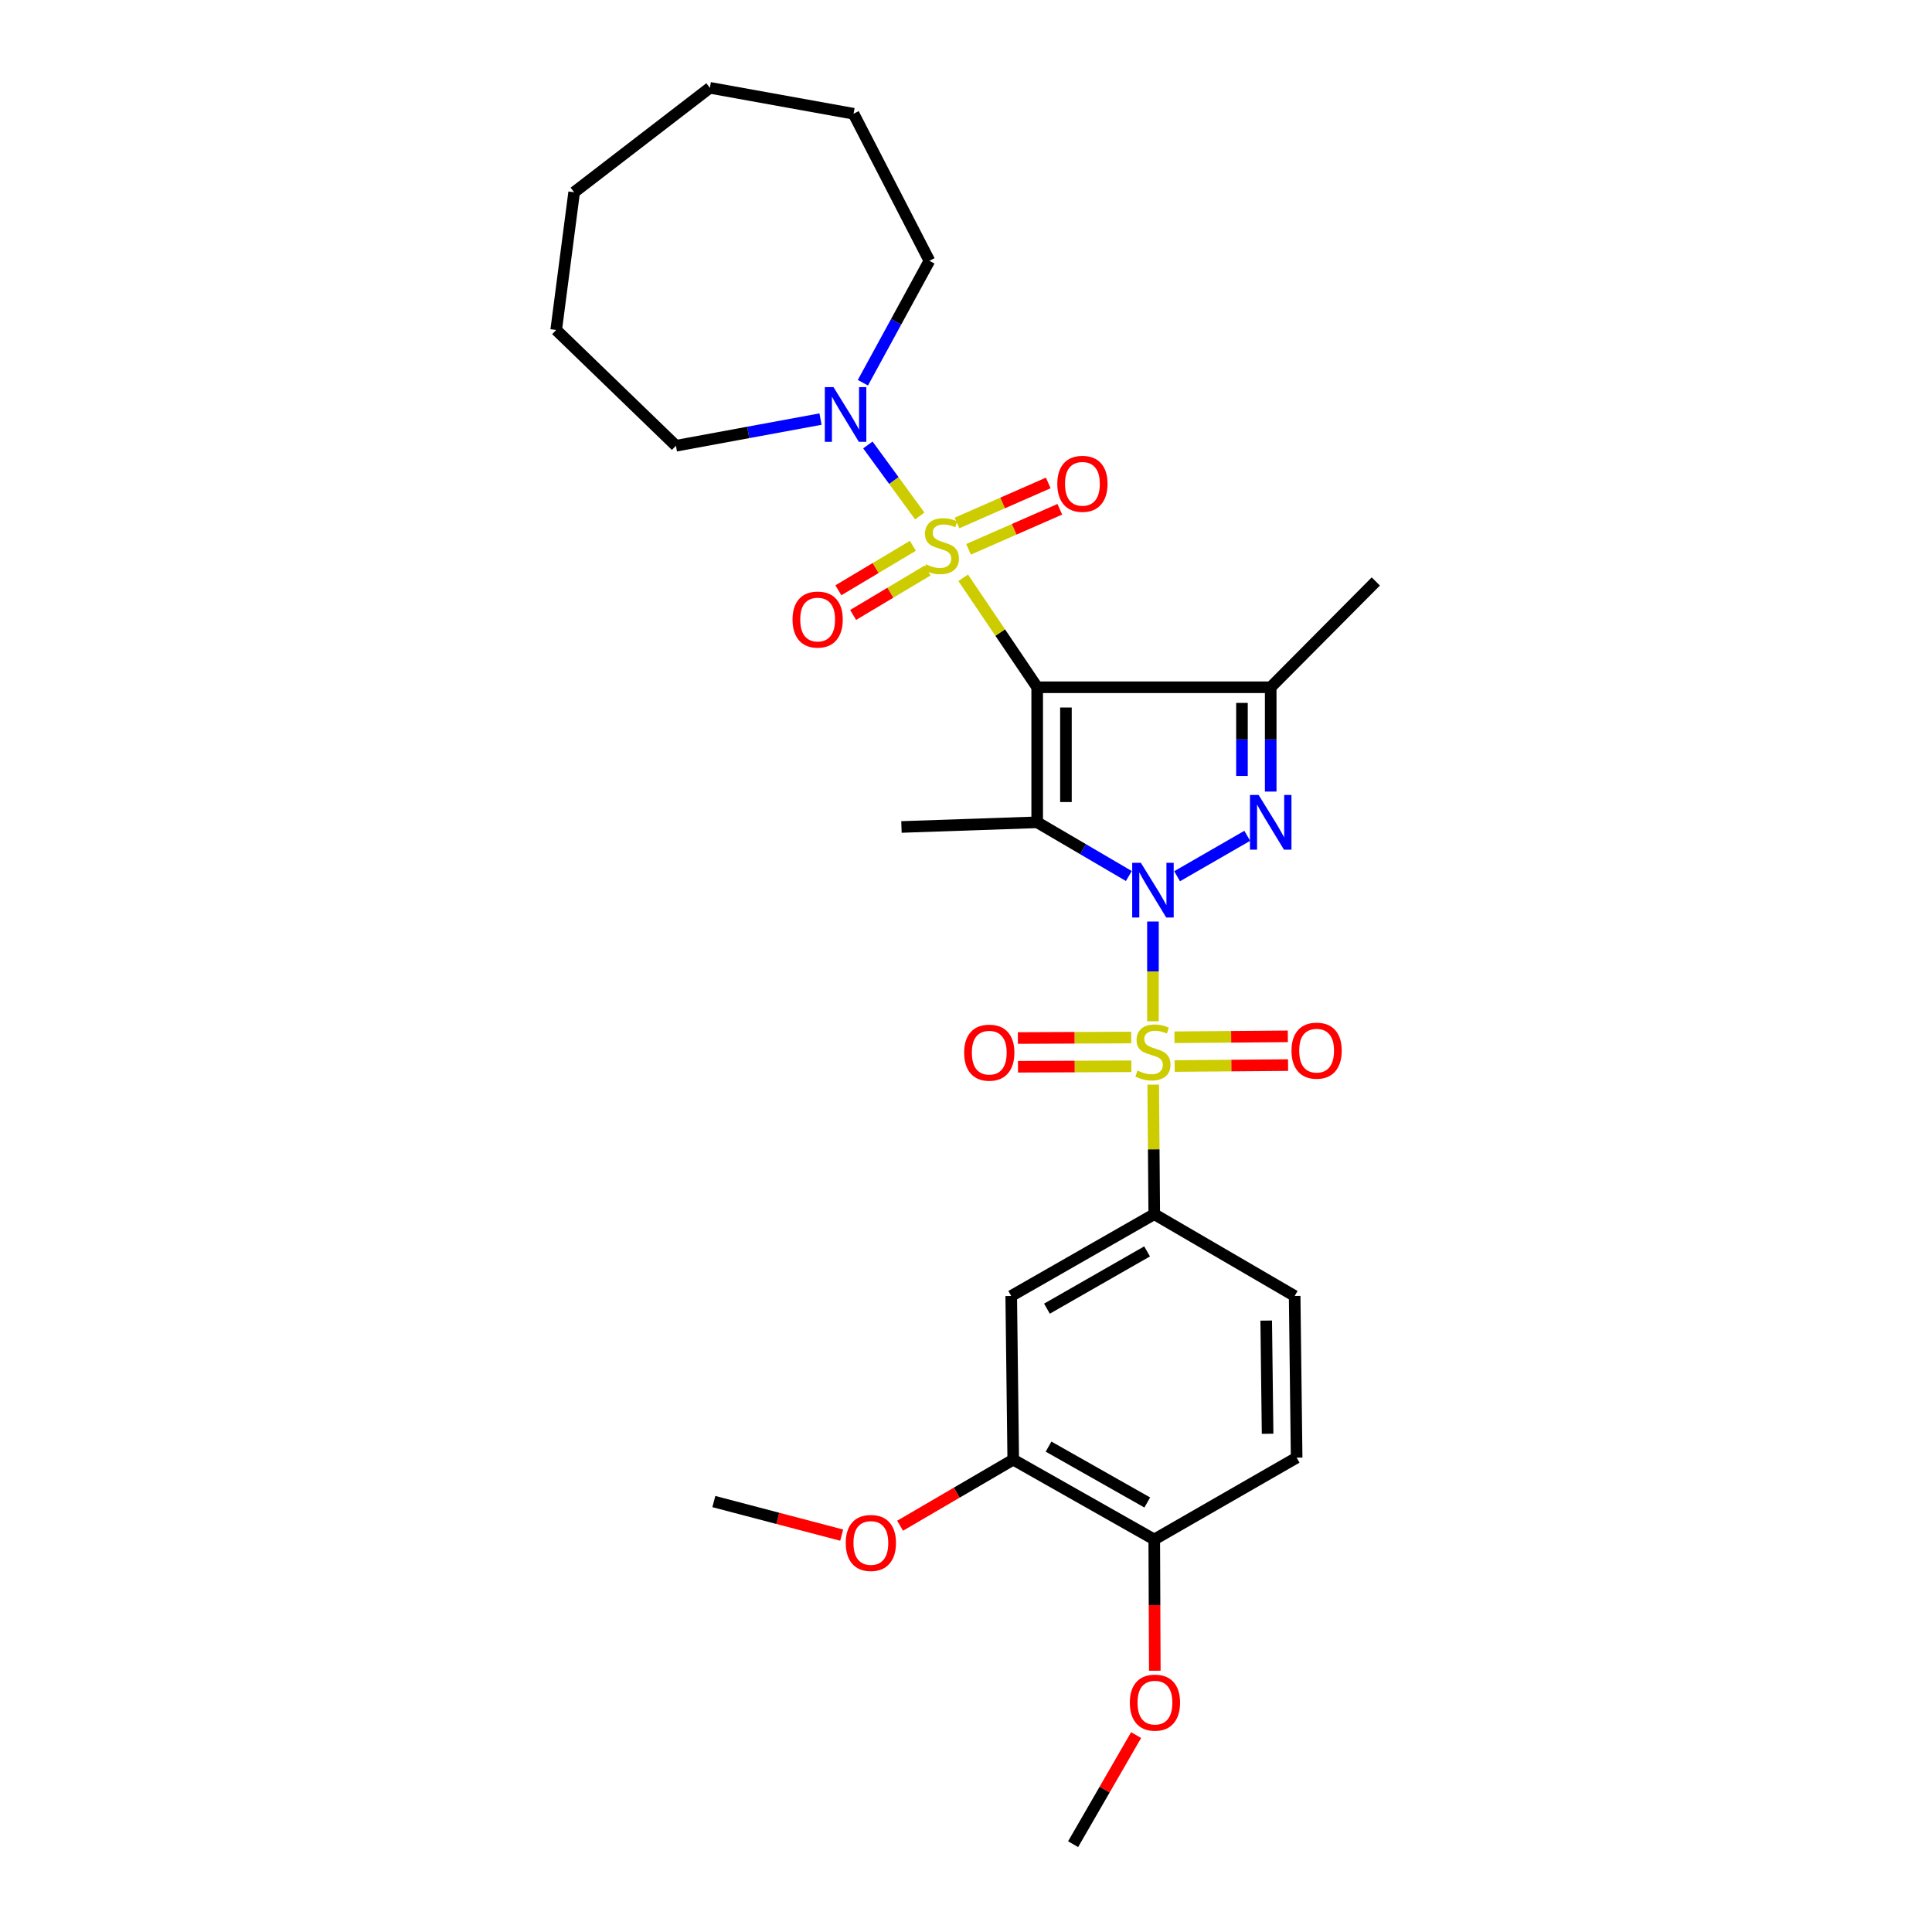 <?xml version='1.0' encoding='iso-8859-1'?>
<svg version='1.1' baseProfile='full'
              xmlns='http://www.w3.org/2000/svg'
                      xmlns:rdkit='http://www.rdkit.org/xml'
                      xmlns:xlink='http://www.w3.org/1999/xlink'
                  xml:space='preserve'
width='1000px' height='1000px' viewBox='0 0 1000 1000'>
<!-- END OF HEADER -->
<rect style='opacity:1.0;fill:#FFFFFF;stroke:none' width='1000' height='1000' x='0' y='0'> </rect>
<path class='bond-1' d='M 596.764,476.991 L 596.764,502.802' style='fill:none;fill-rule:evenodd;stroke:#0000FF;stroke-width:6px;stroke-linecap:butt;stroke-linejoin:miter;stroke-opacity:1' />
<path class='bond-1' d='M 596.764,502.802 L 596.764,528.613' style='fill:none;fill-rule:evenodd;stroke:#CCCC00;stroke-width:6px;stroke-linecap:butt;stroke-linejoin:miter;stroke-opacity:1' />
<path class='bond-3' d='M 584.288,453.428 L 560.568,439.527' style='fill:none;fill-rule:evenodd;stroke:#0000FF;stroke-width:6px;stroke-linecap:butt;stroke-linejoin:miter;stroke-opacity:1' />
<path class='bond-3' d='M 560.568,439.527 L 536.848,425.627' style='fill:none;fill-rule:evenodd;stroke:#000000;stroke-width:6px;stroke-linecap:butt;stroke-linejoin:miter;stroke-opacity:1' />
<path class='bond-4' d='M 609.263,453.539 L 645.576,432.619' style='fill:none;fill-rule:evenodd;stroke:#0000FF;stroke-width:6px;stroke-linecap:butt;stroke-linejoin:miter;stroke-opacity:1' />
<path class='bond-0' d='M 536.848,355.725 L 536.848,425.627' style='fill:none;fill-rule:evenodd;stroke:#000000;stroke-width:6px;stroke-linecap:butt;stroke-linejoin:miter;stroke-opacity:1' />
<path class='bond-0' d='M 551.726,366.211 L 551.726,415.142' style='fill:none;fill-rule:evenodd;stroke:#000000;stroke-width:6px;stroke-linecap:butt;stroke-linejoin:miter;stroke-opacity:1' />
<path class='bond-2' d='M 536.848,355.725 L 517.698,327.4' style='fill:none;fill-rule:evenodd;stroke:#000000;stroke-width:6px;stroke-linecap:butt;stroke-linejoin:miter;stroke-opacity:1' />
<path class='bond-2' d='M 517.698,327.4 L 498.548,299.074' style='fill:none;fill-rule:evenodd;stroke:#CCCC00;stroke-width:6px;stroke-linecap:butt;stroke-linejoin:miter;stroke-opacity:1' />
<path class='bond-29' d='M 536.848,355.725 L 657.714,355.725' style='fill:none;fill-rule:evenodd;stroke:#000000;stroke-width:6px;stroke-linecap:butt;stroke-linejoin:miter;stroke-opacity:1' />
<path class='bond-6' d='M 596.901,561.4 L 597.172,594.927' style='fill:none;fill-rule:evenodd;stroke:#CCCC00;stroke-width:6px;stroke-linecap:butt;stroke-linejoin:miter;stroke-opacity:1' />
<path class='bond-6' d='M 597.172,594.927 L 597.442,628.454' style='fill:none;fill-rule:evenodd;stroke:#000000;stroke-width:6px;stroke-linecap:butt;stroke-linejoin:miter;stroke-opacity:1' />
<path class='bond-9' d='M 585.535,537.027 L 556.192,537.15' style='fill:none;fill-rule:evenodd;stroke:#CCCC00;stroke-width:6px;stroke-linecap:butt;stroke-linejoin:miter;stroke-opacity:1' />
<path class='bond-9' d='M 556.192,537.15 L 526.85,537.273' style='fill:none;fill-rule:evenodd;stroke:#FF0000;stroke-width:6px;stroke-linecap:butt;stroke-linejoin:miter;stroke-opacity:1' />
<path class='bond-9' d='M 585.598,551.905 L 556.255,552.028' style='fill:none;fill-rule:evenodd;stroke:#CCCC00;stroke-width:6px;stroke-linecap:butt;stroke-linejoin:miter;stroke-opacity:1' />
<path class='bond-9' d='M 556.255,552.028 L 526.912,552.151' style='fill:none;fill-rule:evenodd;stroke:#FF0000;stroke-width:6px;stroke-linecap:butt;stroke-linejoin:miter;stroke-opacity:1' />
<path class='bond-10' d='M 608.023,551.767 L 637.361,551.529' style='fill:none;fill-rule:evenodd;stroke:#CCCC00;stroke-width:6px;stroke-linecap:butt;stroke-linejoin:miter;stroke-opacity:1' />
<path class='bond-10' d='M 637.361,551.529 L 666.7,551.292' style='fill:none;fill-rule:evenodd;stroke:#FF0000;stroke-width:6px;stroke-linecap:butt;stroke-linejoin:miter;stroke-opacity:1' />
<path class='bond-10' d='M 607.902,536.889 L 637.241,536.652' style='fill:none;fill-rule:evenodd;stroke:#CCCC00;stroke-width:6px;stroke-linecap:butt;stroke-linejoin:miter;stroke-opacity:1' />
<path class='bond-10' d='M 637.241,536.652 L 666.579,536.414' style='fill:none;fill-rule:evenodd;stroke:#FF0000;stroke-width:6px;stroke-linecap:butt;stroke-linejoin:miter;stroke-opacity:1' />
<path class='bond-7' d='M 476.074,267.071 L 462.641,248.692' style='fill:none;fill-rule:evenodd;stroke:#CCCC00;stroke-width:6px;stroke-linecap:butt;stroke-linejoin:miter;stroke-opacity:1' />
<path class='bond-7' d='M 462.641,248.692 L 449.208,230.313' style='fill:none;fill-rule:evenodd;stroke:#0000FF;stroke-width:6px;stroke-linecap:butt;stroke-linejoin:miter;stroke-opacity:1' />
<path class='bond-11' d='M 501.316,284.323 L 524.935,273.96' style='fill:none;fill-rule:evenodd;stroke:#CCCC00;stroke-width:6px;stroke-linecap:butt;stroke-linejoin:miter;stroke-opacity:1' />
<path class='bond-11' d='M 524.935,273.96 L 548.554,263.598' style='fill:none;fill-rule:evenodd;stroke:#FF0000;stroke-width:6px;stroke-linecap:butt;stroke-linejoin:miter;stroke-opacity:1' />
<path class='bond-11' d='M 495.339,270.699 L 518.957,260.336' style='fill:none;fill-rule:evenodd;stroke:#CCCC00;stroke-width:6px;stroke-linecap:butt;stroke-linejoin:miter;stroke-opacity:1' />
<path class='bond-11' d='M 518.957,260.336 L 542.576,249.973' style='fill:none;fill-rule:evenodd;stroke:#FF0000;stroke-width:6px;stroke-linecap:butt;stroke-linejoin:miter;stroke-opacity:1' />
<path class='bond-12' d='M 472.497,282.515 L 453.222,294.021' style='fill:none;fill-rule:evenodd;stroke:#CCCC00;stroke-width:6px;stroke-linecap:butt;stroke-linejoin:miter;stroke-opacity:1' />
<path class='bond-12' d='M 453.222,294.021 L 433.946,305.527' style='fill:none;fill-rule:evenodd;stroke:#FF0000;stroke-width:6px;stroke-linecap:butt;stroke-linejoin:miter;stroke-opacity:1' />
<path class='bond-12' d='M 480.123,295.29 L 460.848,306.796' style='fill:none;fill-rule:evenodd;stroke:#CCCC00;stroke-width:6px;stroke-linecap:butt;stroke-linejoin:miter;stroke-opacity:1' />
<path class='bond-12' d='M 460.848,306.796 L 441.572,318.302' style='fill:none;fill-rule:evenodd;stroke:#FF0000;stroke-width:6px;stroke-linecap:butt;stroke-linejoin:miter;stroke-opacity:1' />
<path class='bond-16' d='M 536.848,425.627 L 466.591,428.04' style='fill:none;fill-rule:evenodd;stroke:#000000;stroke-width:6px;stroke-linecap:butt;stroke-linejoin:miter;stroke-opacity:1' />
<path class='bond-5' d='M 657.714,409.719 L 657.714,382.722' style='fill:none;fill-rule:evenodd;stroke:#0000FF;stroke-width:6px;stroke-linecap:butt;stroke-linejoin:miter;stroke-opacity:1' />
<path class='bond-5' d='M 657.714,382.722 L 657.714,355.725' style='fill:none;fill-rule:evenodd;stroke:#000000;stroke-width:6px;stroke-linecap:butt;stroke-linejoin:miter;stroke-opacity:1' />
<path class='bond-5' d='M 642.836,401.62 L 642.836,382.722' style='fill:none;fill-rule:evenodd;stroke:#0000FF;stroke-width:6px;stroke-linecap:butt;stroke-linejoin:miter;stroke-opacity:1' />
<path class='bond-5' d='M 642.836,382.722 L 642.836,363.825' style='fill:none;fill-rule:evenodd;stroke:#000000;stroke-width:6px;stroke-linecap:butt;stroke-linejoin:miter;stroke-opacity:1' />
<path class='bond-18' d='M 657.714,355.725 L 712.118,300.966' style='fill:none;fill-rule:evenodd;stroke:#000000;stroke-width:6px;stroke-linecap:butt;stroke-linejoin:miter;stroke-opacity:1' />
<path class='bond-8' d='M 597.442,628.454 L 523.408,670.799' style='fill:none;fill-rule:evenodd;stroke:#000000;stroke-width:6px;stroke-linecap:butt;stroke-linejoin:miter;stroke-opacity:1' />
<path class='bond-8' d='M 593.724,647.721 L 541.9,677.362' style='fill:none;fill-rule:evenodd;stroke:#000000;stroke-width:6px;stroke-linecap:butt;stroke-linejoin:miter;stroke-opacity:1' />
<path class='bond-15' d='M 597.442,628.454 L 670.113,670.799' style='fill:none;fill-rule:evenodd;stroke:#000000;stroke-width:6px;stroke-linecap:butt;stroke-linejoin:miter;stroke-opacity:1' />
<path class='bond-21' d='M 424.697,216.919 L 387.277,223.822' style='fill:none;fill-rule:evenodd;stroke:#0000FF;stroke-width:6px;stroke-linecap:butt;stroke-linejoin:miter;stroke-opacity:1' />
<path class='bond-21' d='M 387.277,223.822 L 349.857,230.726' style='fill:none;fill-rule:evenodd;stroke:#000000;stroke-width:6px;stroke-linecap:butt;stroke-linejoin:miter;stroke-opacity:1' />
<path class='bond-22' d='M 446.631,198.1 L 463.847,166.544' style='fill:none;fill-rule:evenodd;stroke:#0000FF;stroke-width:6px;stroke-linecap:butt;stroke-linejoin:miter;stroke-opacity:1' />
<path class='bond-22' d='M 463.847,166.544 L 481.064,134.987' style='fill:none;fill-rule:evenodd;stroke:#000000;stroke-width:6px;stroke-linecap:butt;stroke-linejoin:miter;stroke-opacity:1' />
<path class='bond-13' d='M 523.408,670.799 L 524.449,755.512' style='fill:none;fill-rule:evenodd;stroke:#000000;stroke-width:6px;stroke-linecap:butt;stroke-linejoin:miter;stroke-opacity:1' />
<path class='bond-19' d='M 524.449,755.512 L 495.169,772.612' style='fill:none;fill-rule:evenodd;stroke:#000000;stroke-width:6px;stroke-linecap:butt;stroke-linejoin:miter;stroke-opacity:1' />
<path class='bond-19' d='M 495.169,772.612 L 465.888,789.712' style='fill:none;fill-rule:evenodd;stroke:#FF0000;stroke-width:6px;stroke-linecap:butt;stroke-linejoin:miter;stroke-opacity:1' />
<path class='bond-30' d='M 524.449,755.512 L 597.442,796.831' style='fill:none;fill-rule:evenodd;stroke:#000000;stroke-width:6px;stroke-linecap:butt;stroke-linejoin:miter;stroke-opacity:1' />
<path class='bond-30' d='M 542.728,748.762 L 593.822,777.686' style='fill:none;fill-rule:evenodd;stroke:#000000;stroke-width:6px;stroke-linecap:butt;stroke-linejoin:miter;stroke-opacity:1' />
<path class='bond-14' d='M 597.442,796.831 L 671.137,754.479' style='fill:none;fill-rule:evenodd;stroke:#000000;stroke-width:6px;stroke-linecap:butt;stroke-linejoin:miter;stroke-opacity:1' />
<path class='bond-20' d='M 597.442,796.831 L 597.585,830.8' style='fill:none;fill-rule:evenodd;stroke:#000000;stroke-width:6px;stroke-linecap:butt;stroke-linejoin:miter;stroke-opacity:1' />
<path class='bond-20' d='M 597.585,830.8 L 597.728,864.768' style='fill:none;fill-rule:evenodd;stroke:#FF0000;stroke-width:6px;stroke-linecap:butt;stroke-linejoin:miter;stroke-opacity:1' />
<path class='bond-17' d='M 670.113,670.799 L 671.137,754.479' style='fill:none;fill-rule:evenodd;stroke:#000000;stroke-width:6px;stroke-linecap:butt;stroke-linejoin:miter;stroke-opacity:1' />
<path class='bond-17' d='M 655.389,683.533 L 656.107,742.109' style='fill:none;fill-rule:evenodd;stroke:#000000;stroke-width:6px;stroke-linecap:butt;stroke-linejoin:miter;stroke-opacity:1' />
<path class='bond-23' d='M 435.653,794.583 L 402.57,785.892' style='fill:none;fill-rule:evenodd;stroke:#FF0000;stroke-width:6px;stroke-linecap:butt;stroke-linejoin:miter;stroke-opacity:1' />
<path class='bond-23' d='M 402.57,785.892 L 369.488,777.201' style='fill:none;fill-rule:evenodd;stroke:#000000;stroke-width:6px;stroke-linecap:butt;stroke-linejoin:miter;stroke-opacity:1' />
<path class='bond-24' d='M 588.05,898.075 L 571.744,926.31' style='fill:none;fill-rule:evenodd;stroke:#FF0000;stroke-width:6px;stroke-linecap:butt;stroke-linejoin:miter;stroke-opacity:1' />
<path class='bond-24' d='M 571.744,926.31 L 555.437,954.545' style='fill:none;fill-rule:evenodd;stroke:#000000;stroke-width:6px;stroke-linecap:butt;stroke-linejoin:miter;stroke-opacity:1' />
<path class='bond-25' d='M 349.857,230.726 L 287.882,170.793' style='fill:none;fill-rule:evenodd;stroke:#000000;stroke-width:6px;stroke-linecap:butt;stroke-linejoin:miter;stroke-opacity:1' />
<path class='bond-26' d='M 481.064,134.987 L 441.803,58.878' style='fill:none;fill-rule:evenodd;stroke:#000000;stroke-width:6px;stroke-linecap:butt;stroke-linejoin:miter;stroke-opacity:1' />
<path class='bond-27' d='M 287.882,170.793 L 297.173,99.511' style='fill:none;fill-rule:evenodd;stroke:#000000;stroke-width:6px;stroke-linecap:butt;stroke-linejoin:miter;stroke-opacity:1' />
<path class='bond-28' d='M 441.803,58.878 L 367.429,45.455' style='fill:none;fill-rule:evenodd;stroke:#000000;stroke-width:6px;stroke-linecap:butt;stroke-linejoin:miter;stroke-opacity:1' />
<path class='bond-31' d='M 297.173,99.511 L 367.429,45.455' style='fill:none;fill-rule:evenodd;stroke:#000000;stroke-width:6px;stroke-linecap:butt;stroke-linejoin:miter;stroke-opacity:1' />
<path  class='atom-0' d='M 590.504 446.579
L 599.784 461.579
Q 600.704 463.059, 602.184 465.739
Q 603.664 468.419, 603.744 468.579
L 603.744 446.579
L 607.504 446.579
L 607.504 474.899
L 603.624 474.899
L 593.664 458.499
Q 592.504 456.579, 591.264 454.379
Q 590.064 452.179, 589.704 451.499
L 589.704 474.899
L 586.024 474.899
L 586.024 446.579
L 590.504 446.579
' fill='#0000FF'/>
<path  class='atom-2' d='M 588.764 554.139
Q 589.084 554.259, 590.404 554.819
Q 591.724 555.379, 593.164 555.739
Q 594.644 556.059, 596.084 556.059
Q 598.764 556.059, 600.324 554.779
Q 601.884 553.459, 601.884 551.179
Q 601.884 549.619, 601.084 548.659
Q 600.324 547.699, 599.124 547.179
Q 597.924 546.659, 595.924 546.059
Q 593.404 545.299, 591.884 544.579
Q 590.404 543.859, 589.324 542.339
Q 588.284 540.819, 588.284 538.259
Q 588.284 534.699, 590.684 532.499
Q 593.124 530.299, 597.924 530.299
Q 601.204 530.299, 604.924 531.859
L 604.004 534.939
Q 600.604 533.539, 598.044 533.539
Q 595.284 533.539, 593.764 534.699
Q 592.244 535.819, 592.284 537.779
Q 592.284 539.299, 593.044 540.219
Q 593.844 541.139, 594.964 541.659
Q 596.124 542.179, 598.044 542.779
Q 600.604 543.579, 602.124 544.379
Q 603.644 545.179, 604.724 546.819
Q 605.844 548.419, 605.844 551.179
Q 605.844 555.099, 603.204 557.219
Q 600.604 559.299, 596.244 559.299
Q 593.724 559.299, 591.804 558.739
Q 589.924 558.219, 587.684 557.299
L 588.764 554.139
' fill='#CCCC00'/>
<path  class='atom-3' d='M 479.255 292.089
Q 479.575 292.209, 480.895 292.769
Q 482.215 293.329, 483.655 293.689
Q 485.135 294.009, 486.575 294.009
Q 489.255 294.009, 490.815 292.729
Q 492.375 291.409, 492.375 289.129
Q 492.375 287.569, 491.575 286.609
Q 490.815 285.649, 489.615 285.129
Q 488.415 284.609, 486.415 284.009
Q 483.895 283.249, 482.375 282.529
Q 480.895 281.809, 479.815 280.289
Q 478.775 278.769, 478.775 276.209
Q 478.775 272.649, 481.175 270.449
Q 483.615 268.249, 488.415 268.249
Q 491.695 268.249, 495.415 269.809
L 494.495 272.889
Q 491.095 271.489, 488.535 271.489
Q 485.775 271.489, 484.255 272.649
Q 482.735 273.769, 482.775 275.729
Q 482.775 277.249, 483.535 278.169
Q 484.335 279.089, 485.455 279.609
Q 486.615 280.129, 488.535 280.729
Q 491.095 281.529, 492.615 282.329
Q 494.135 283.129, 495.215 284.769
Q 496.335 286.369, 496.335 289.129
Q 496.335 293.049, 493.695 295.169
Q 491.095 297.249, 486.735 297.249
Q 484.215 297.249, 482.295 296.689
Q 480.415 296.169, 478.175 295.249
L 479.255 292.089
' fill='#CCCC00'/>
<path  class='atom-5' d='M 651.454 411.467
L 660.734 426.467
Q 661.654 427.947, 663.134 430.627
Q 664.614 433.307, 664.694 433.467
L 664.694 411.467
L 668.454 411.467
L 668.454 439.787
L 664.574 439.787
L 654.614 423.387
Q 653.454 421.467, 652.214 419.267
Q 651.014 417.067, 650.654 416.387
L 650.654 439.787
L 646.974 439.787
L 646.974 411.467
L 651.454 411.467
' fill='#0000FF'/>
<path  class='atom-8' d='M 431.41 200.366
L 440.69 215.366
Q 441.61 216.846, 443.09 219.526
Q 444.57 222.206, 444.65 222.366
L 444.65 200.366
L 448.41 200.366
L 448.41 228.686
L 444.53 228.686
L 434.57 212.286
Q 433.41 210.366, 432.17 208.166
Q 430.97 205.966, 430.61 205.286
L 430.61 228.686
L 426.93 228.686
L 426.93 200.366
L 431.41 200.366
' fill='#0000FF'/>
<path  class='atom-10' d='M 499.043 544.854
Q 499.043 538.054, 502.403 534.254
Q 505.763 530.454, 512.043 530.454
Q 518.323 530.454, 521.683 534.254
Q 525.043 538.054, 525.043 544.854
Q 525.043 551.734, 521.643 555.654
Q 518.243 559.534, 512.043 559.534
Q 505.803 559.534, 502.403 555.654
Q 499.043 551.774, 499.043 544.854
M 512.043 556.334
Q 516.363 556.334, 518.683 553.454
Q 521.043 550.534, 521.043 544.854
Q 521.043 539.294, 518.683 536.494
Q 516.363 533.654, 512.043 533.654
Q 507.723 533.654, 505.363 536.454
Q 503.043 539.254, 503.043 544.854
Q 503.043 550.574, 505.363 553.454
Q 507.723 556.334, 512.043 556.334
' fill='#FF0000'/>
<path  class='atom-11' d='M 668.478 543.813
Q 668.478 537.013, 671.838 533.213
Q 675.198 529.413, 681.478 529.413
Q 687.758 529.413, 691.118 533.213
Q 694.478 537.013, 694.478 543.813
Q 694.478 550.693, 691.078 554.613
Q 687.678 558.493, 681.478 558.493
Q 675.238 558.493, 671.838 554.613
Q 668.478 550.733, 668.478 543.813
M 681.478 555.293
Q 685.798 555.293, 688.118 552.413
Q 690.478 549.493, 690.478 543.813
Q 690.478 538.253, 688.118 535.453
Q 685.798 532.613, 681.478 532.613
Q 677.158 532.613, 674.798 535.413
Q 672.478 538.213, 672.478 543.813
Q 672.478 549.533, 674.798 552.413
Q 677.158 555.293, 681.478 555.293
' fill='#FF0000'/>
<path  class='atom-12' d='M 547.256 250.42
Q 547.256 243.62, 550.616 239.82
Q 553.976 236.02, 560.256 236.02
Q 566.536 236.02, 569.896 239.82
Q 573.256 243.62, 573.256 250.42
Q 573.256 257.3, 569.856 261.22
Q 566.456 265.1, 560.256 265.1
Q 554.016 265.1, 550.616 261.22
Q 547.256 257.34, 547.256 250.42
M 560.256 261.9
Q 564.576 261.9, 566.896 259.02
Q 569.256 256.1, 569.256 250.42
Q 569.256 244.86, 566.896 242.06
Q 564.576 239.22, 560.256 239.22
Q 555.936 239.22, 553.576 242.02
Q 551.256 244.82, 551.256 250.42
Q 551.256 256.14, 553.576 259.02
Q 555.936 261.9, 560.256 261.9
' fill='#FF0000'/>
<path  class='atom-13' d='M 410.213 320.677
Q 410.213 313.877, 413.573 310.077
Q 416.933 306.277, 423.213 306.277
Q 429.493 306.277, 432.853 310.077
Q 436.213 313.877, 436.213 320.677
Q 436.213 327.557, 432.813 331.477
Q 429.413 335.357, 423.213 335.357
Q 416.973 335.357, 413.573 331.477
Q 410.213 327.597, 410.213 320.677
M 423.213 332.157
Q 427.533 332.157, 429.853 329.277
Q 432.213 326.357, 432.213 320.677
Q 432.213 315.117, 429.853 312.317
Q 427.533 309.477, 423.213 309.477
Q 418.893 309.477, 416.533 312.277
Q 414.213 315.077, 414.213 320.677
Q 414.213 326.397, 416.533 329.277
Q 418.893 332.157, 423.213 332.157
' fill='#FF0000'/>
<path  class='atom-20' d='M 437.754 798.63
Q 437.754 791.83, 441.114 788.03
Q 444.474 784.23, 450.754 784.23
Q 457.034 784.23, 460.394 788.03
Q 463.754 791.83, 463.754 798.63
Q 463.754 805.51, 460.354 809.43
Q 456.954 813.31, 450.754 813.31
Q 444.514 813.31, 441.114 809.43
Q 437.754 805.55, 437.754 798.63
M 450.754 810.11
Q 455.074 810.11, 457.394 807.23
Q 459.754 804.31, 459.754 798.63
Q 459.754 793.07, 457.394 790.27
Q 455.074 787.43, 450.754 787.43
Q 446.434 787.43, 444.074 790.23
Q 441.754 793.03, 441.754 798.63
Q 441.754 804.35, 444.074 807.23
Q 446.434 810.11, 450.754 810.11
' fill='#FF0000'/>
<path  class='atom-21' d='M 584.798 881.277
Q 584.798 874.477, 588.158 870.677
Q 591.518 866.877, 597.798 866.877
Q 604.078 866.877, 607.438 870.677
Q 610.798 874.477, 610.798 881.277
Q 610.798 888.157, 607.398 892.077
Q 603.998 895.957, 597.798 895.957
Q 591.558 895.957, 588.158 892.077
Q 584.798 888.197, 584.798 881.277
M 597.798 892.757
Q 602.118 892.757, 604.438 889.877
Q 606.798 886.957, 606.798 881.277
Q 606.798 875.717, 604.438 872.917
Q 602.118 870.077, 597.798 870.077
Q 593.478 870.077, 591.118 872.877
Q 588.798 875.677, 588.798 881.277
Q 588.798 886.997, 591.118 889.877
Q 593.478 892.757, 597.798 892.757
' fill='#FF0000'/>
</svg>
